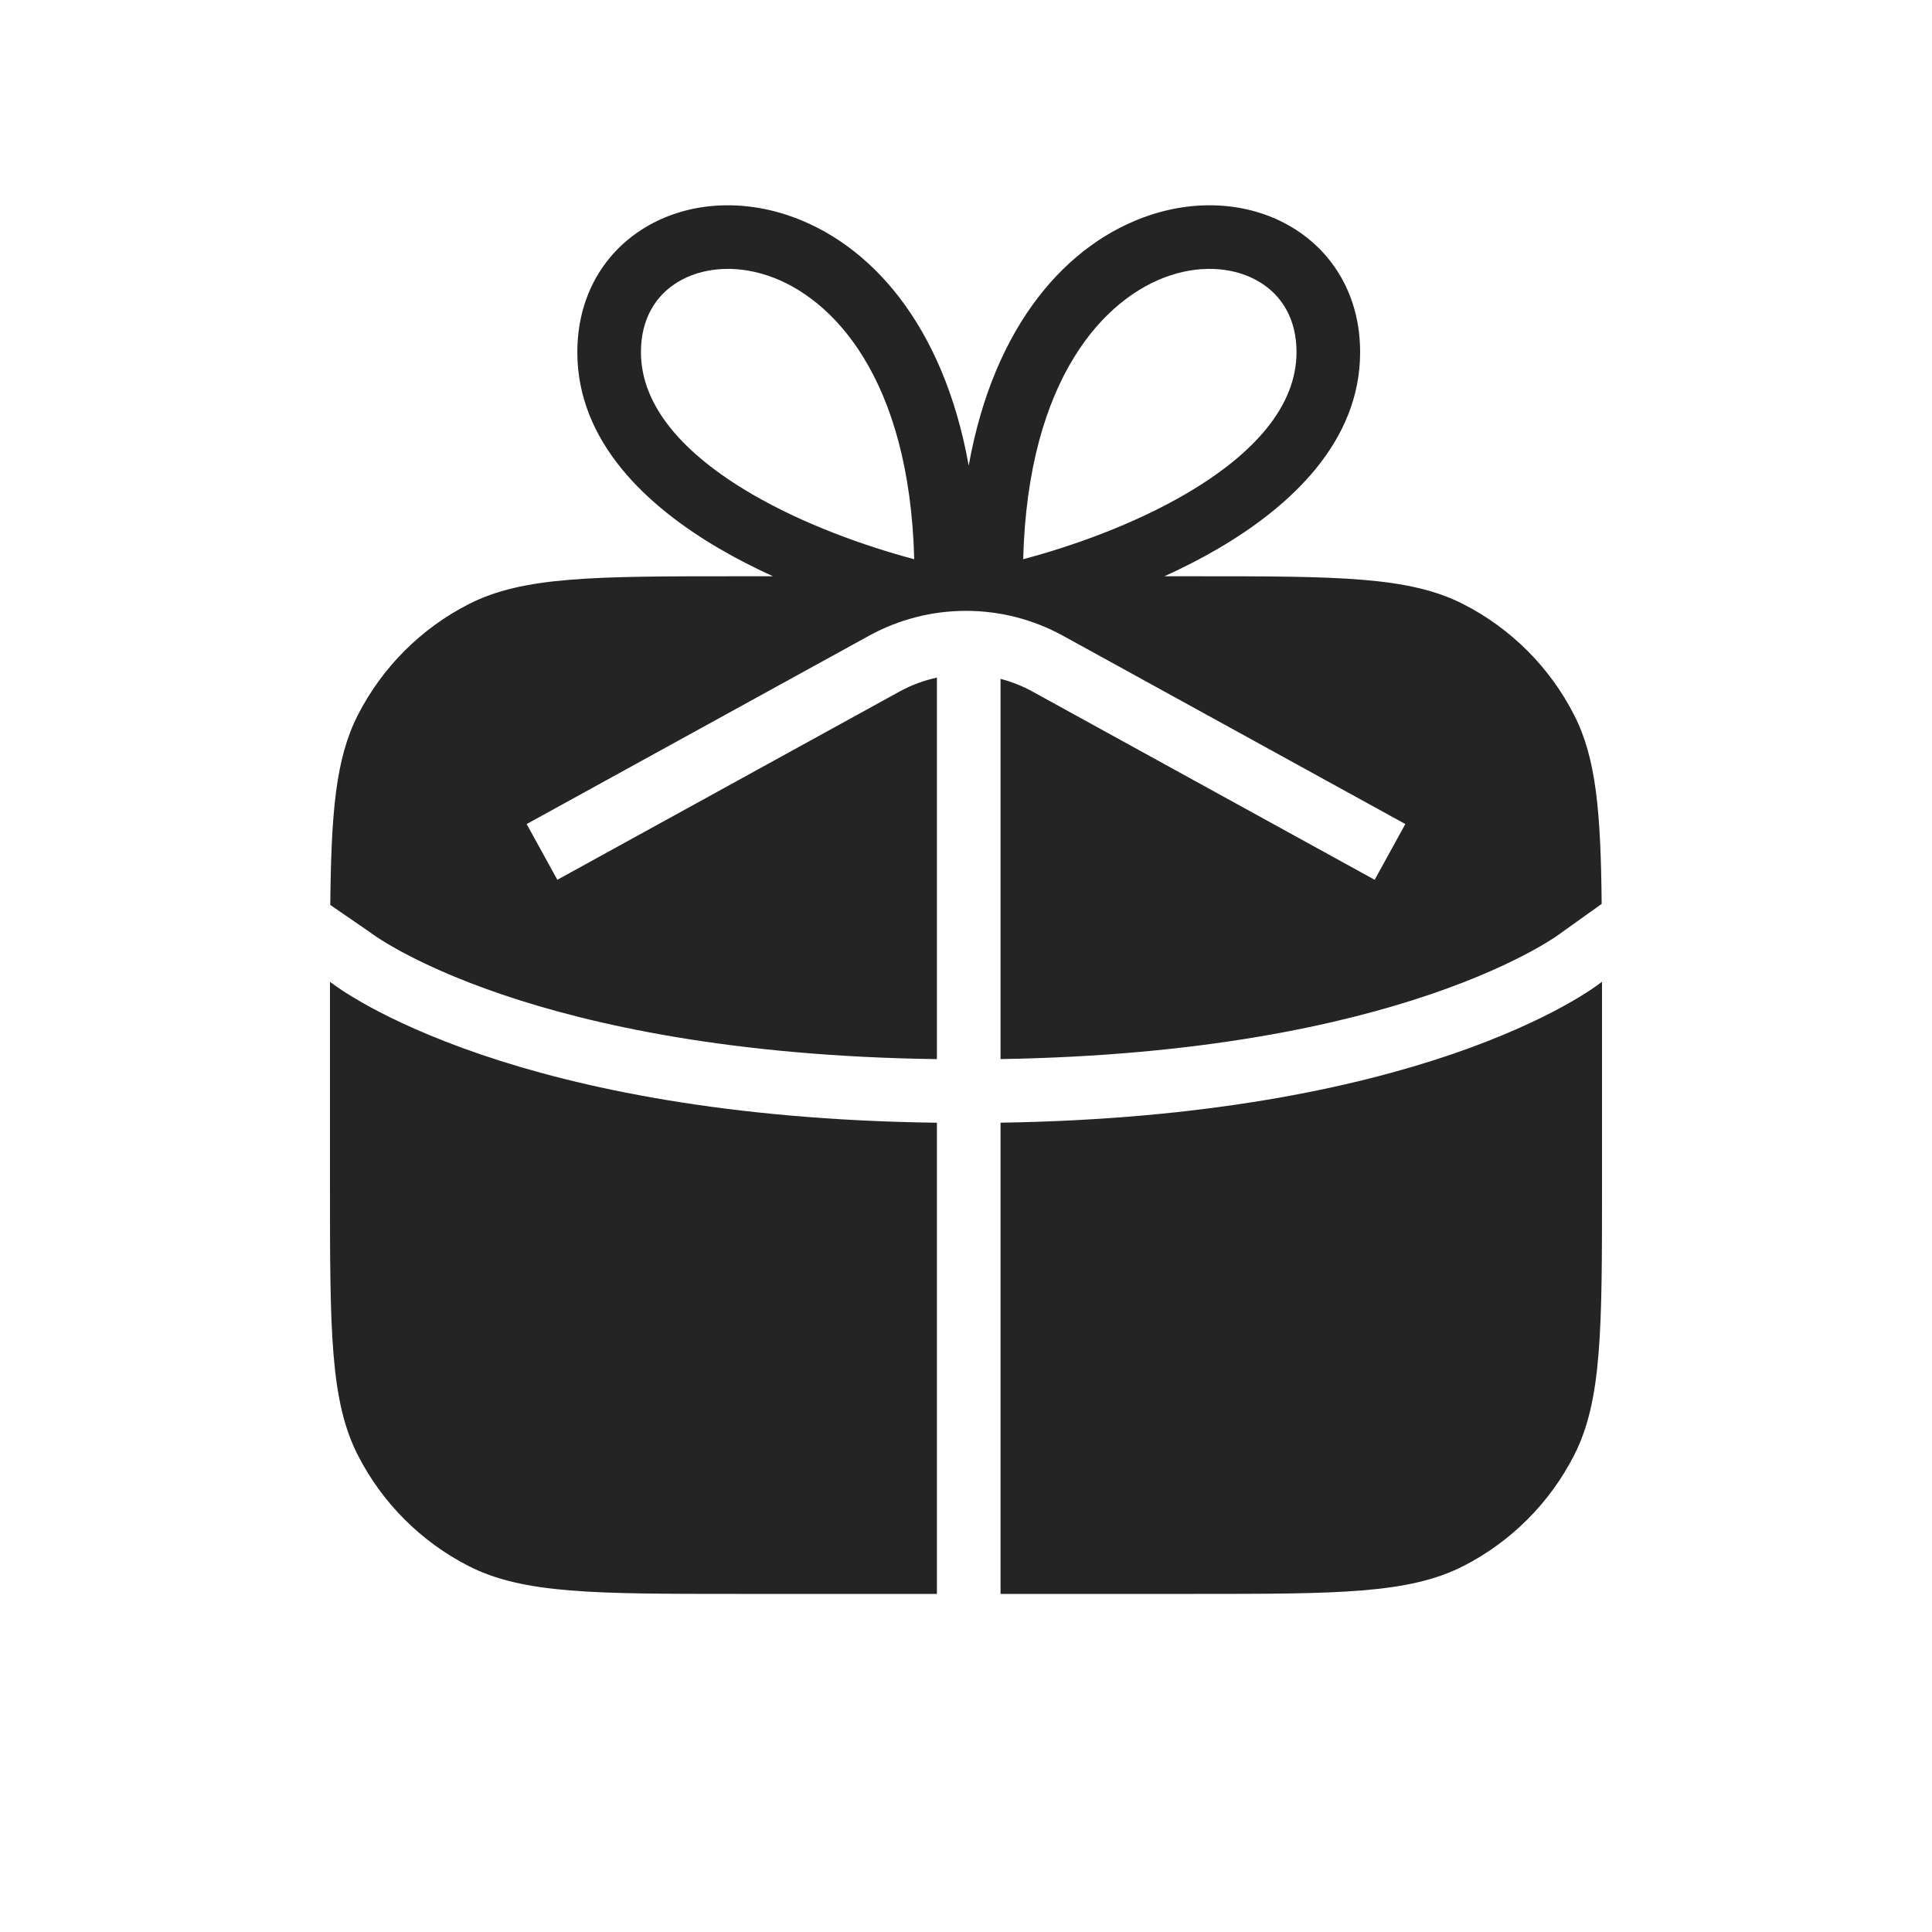 <svg width="40" height="40" viewBox="0 0 40 40" fill="none" xmlns="http://www.w3.org/2000/svg">
<path d="M6.898 20.375C6.907 20.381 6.916 20.389 6.927 20.397C6.963 20.422 7.012 20.457 7.077 20.5C7.206 20.585 7.395 20.703 7.648 20.841C8.155 21.118 8.916 21.478 9.967 21.836C11.979 22.52 15.044 23.188 19.398 23.245V33H15.259C12.31 33 10.835 32.999 9.708 32.426C8.717 31.921 7.912 31.115 7.407 30.124C6.833 28.997 6.832 27.522 6.832 24.572V20.329L6.898 20.375Z" fill="#242424"/>
<path d="M33.168 20.358V24.572C33.168 27.522 33.167 28.997 32.593 30.124C32.089 31.115 31.283 31.921 30.292 32.426C29.165 32.999 27.69 33 24.741 33H20.715V23.244C25.009 23.177 28.038 22.514 30.033 21.836C31.084 21.478 31.845 21.118 32.352 20.841C32.605 20.703 32.794 20.585 32.923 20.5C32.988 20.457 33.038 20.422 33.073 20.397C33.088 20.386 33.101 20.375 33.111 20.368L33.167 20.327C33.167 20.337 33.168 20.348 33.168 20.358Z" fill="#242424"/>
<path fill-rule="evenodd" clip-rule="evenodd" d="M23.803 4.456C24.834 4.112 25.91 4.202 26.749 4.706C27.605 5.219 28.16 6.133 28.16 7.291C28.16 9.153 26.713 10.487 25.216 11.361C24.859 11.57 24.486 11.759 24.109 11.931H24.741C27.69 11.931 29.165 11.932 30.292 12.506C31.283 13.011 32.089 13.817 32.593 14.808C33.049 15.702 33.142 16.817 33.161 18.714L32.347 19.296L32.334 19.305L32.322 19.314C32.318 19.317 32.311 19.323 32.301 19.33C32.28 19.345 32.246 19.369 32.197 19.402C32.098 19.467 31.941 19.565 31.721 19.686C31.281 19.926 30.588 20.256 29.609 20.589C27.757 21.219 24.871 21.86 20.715 21.927V14.055C20.942 14.114 21.164 14.201 21.375 14.317L28.461 18.215L29.096 17.061L22.009 13.163C20.758 12.475 19.242 12.475 17.991 13.163L10.904 17.061L11.539 18.215L18.625 14.317C18.871 14.182 19.131 14.087 19.398 14.029V21.928C15.182 21.871 12.26 21.224 10.391 20.589C9.412 20.256 8.719 19.926 8.279 19.686C8.06 19.565 7.902 19.467 7.804 19.402C7.755 19.369 7.72 19.345 7.699 19.33L7.661 19.302L7.644 19.29L6.838 18.736C6.857 16.825 6.949 15.706 7.407 14.808C7.912 13.817 8.717 13.011 9.708 12.506C10.835 11.932 12.31 11.931 15.259 11.931H16.003C15.627 11.759 15.254 11.57 14.897 11.361C13.399 10.487 11.953 9.153 11.953 7.291C11.953 6.133 12.507 5.219 13.363 4.706C14.202 4.202 15.278 4.112 16.309 4.456C18.009 5.023 19.532 6.714 20.056 9.64C20.579 6.714 22.103 5.023 23.803 4.456ZM15.893 5.705C15.179 5.467 14.51 5.553 14.04 5.835C13.587 6.106 13.27 6.588 13.27 7.291C13.27 8.407 14.15 9.401 15.56 10.225C16.637 10.854 17.898 11.304 18.928 11.578C18.831 7.822 17.235 6.152 15.893 5.705ZM26.072 5.835C25.603 5.553 24.933 5.467 24.22 5.705C22.878 6.152 21.282 7.822 21.184 11.578C22.215 11.304 23.475 10.854 24.552 10.225C25.963 9.401 26.843 8.407 26.843 7.291C26.843 6.588 26.525 6.106 26.072 5.835Z" fill="#242424"/>
</svg>
